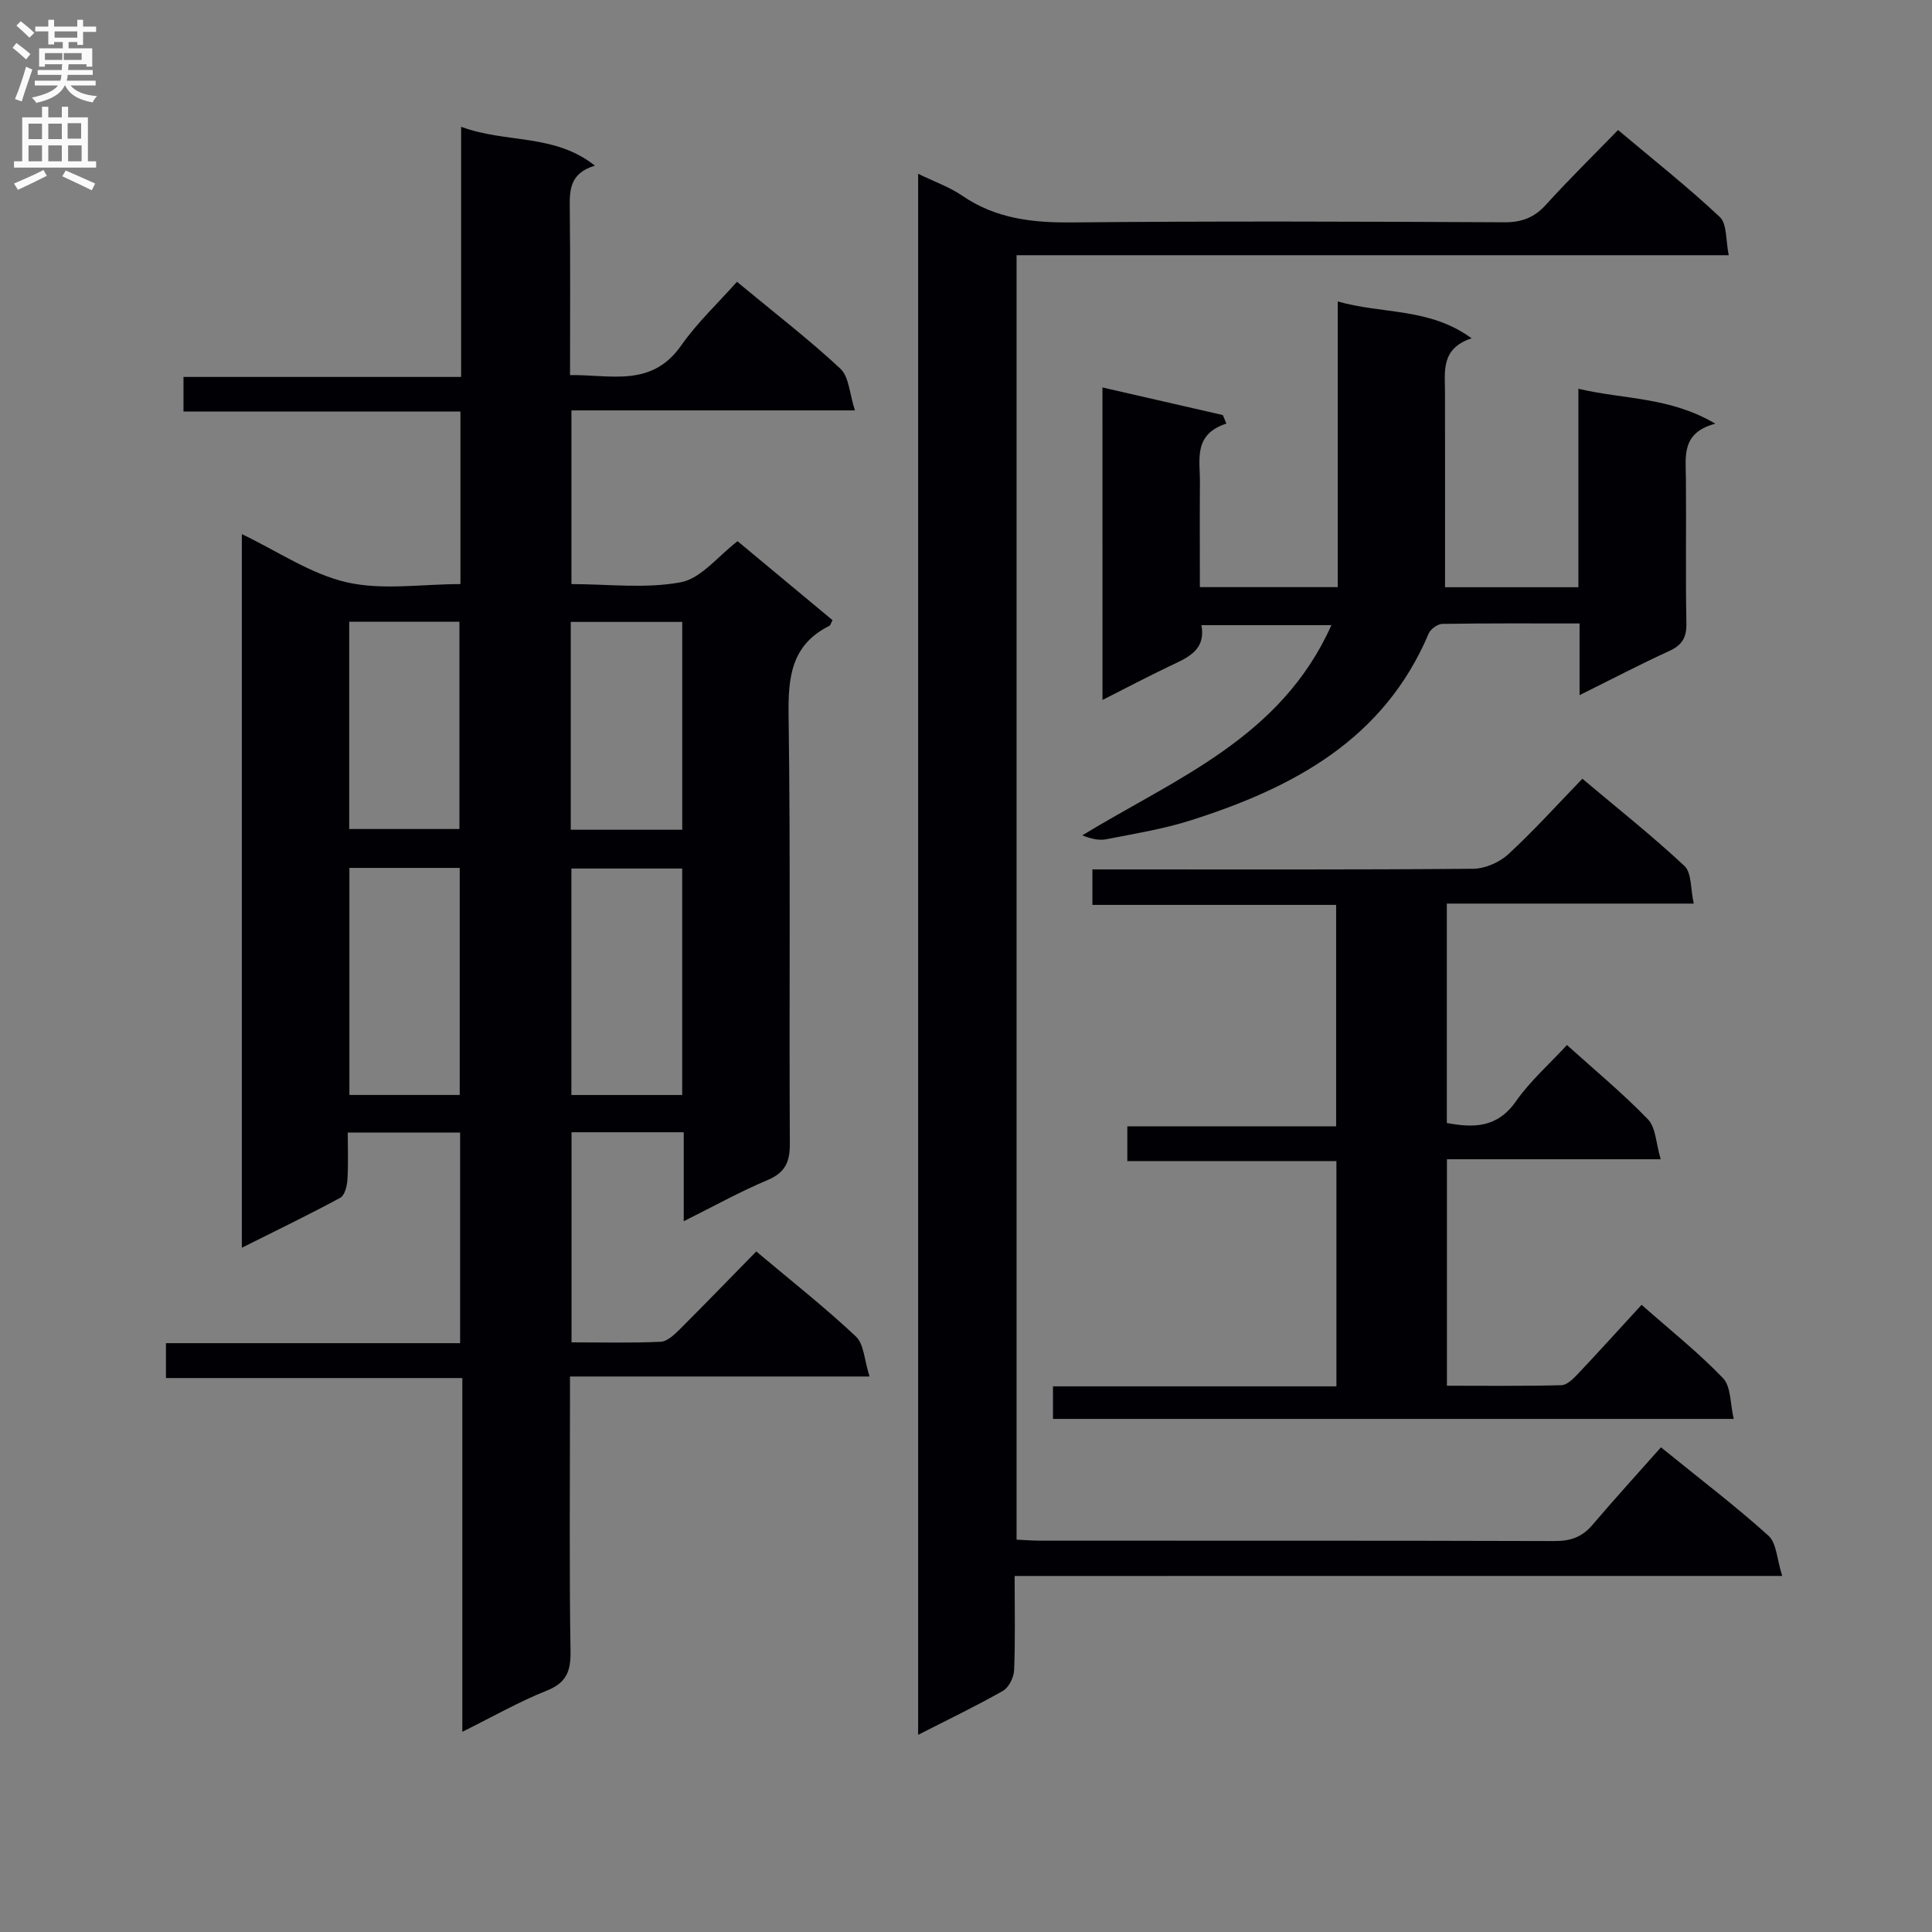 <svg enable-background="new 0 0 400 400" viewBox="0 0 400 400" xmlns="http://www.w3.org/2000/svg"><rect x="0" y="0" width="400" height="400" fill="#808080" stroke="none"/><g fill="#010105"><path d="m156.58 259.1c7.28 6.12 14.21 11.58 20.62 17.6 1.69 1.59 1.75 4.93 2.83 8.29-21.2 0-41.26 0-62.02 0v5.85c0 17-.16 34 .11 50.99.07 4.18-.83 6.57-4.95 8.21-5.68 2.26-11.03 5.33-17.45 8.51 0-24.82 0-48.82 0-73.24-20.83 0-40.92 0-61.36 0 0-2.51 0-4.58 0-7.22h60.9c0-14.8 0-29.04 0-43.6-7.66 0-15.07 0-23.26 0 0 3.24.14 6.51-.07 9.75-.08 1.31-.56 3.25-1.48 3.75-6.54 3.53-13.25 6.77-20.38 10.34 0-49.48 0-98.24 0-147.75 7.46 3.57 14.25 8.27 21.73 9.98 7.4 1.69 15.48.37 23.53.37 0-12.04 0-23.63 0-35.72-19.15 0-38.06 0-57.34 0 0-2.55 0-4.61 0-7.17h57.48c0-17.2 0-33.92 0-51.79 9.4 3.48 19.23 1.34 27.71 8.05-5.4 1.58-5.26 5.3-5.21 9.22.13 11.16.05 22.32.05 34.14 8.38-.13 16.87 2.65 23.02-6.14 3.31-4.73 7.63-8.77 11.54-13.18 7.98 6.61 14.99 12 21.42 18 1.79 1.67 1.87 5.16 3 8.63-20.26 0-39.33 0-58.69 0v35.96c7.53 0 15.31.99 22.64-.38 4.22-.79 7.71-5.42 11.76-8.5 6.5 5.41 13.11 10.9 19.66 16.35-.34.63-.43 1.06-.67 1.18-7.94 3.96-8.55 10.72-8.43 18.72.42 29.49.09 58.99.26 88.49.02 3.88-1.02 6.03-4.7 7.57-5.58 2.34-10.9 5.31-17.27 8.48 0-6.77 0-12.5 0-18.42-8.09 0-15.51 0-23.23 0v43.5c6.24 0 12.36.16 18.45-.12 1.38-.06 2.86-1.5 3.99-2.61 5.17-5.17 10.27-10.44 15.81-16.09zm-61.4-32.4c0-15.77 0-31.31 0-47.01-7.83 0-15.26 0-22.84 0v47.01zm46.06-46.88c-7.92 0-15.45 0-22.94 0v46.89h22.94c0-15.57 0-30.99 0-46.89zm-68.94-51.1v42.92h22.82c0-14.55 0-28.72 0-42.92-7.88 0-15.3 0-22.82 0zm45.87 43.07h23.08c0-14.4 0-28.59 0-43.03-7.88 0-15.41 0-23.08 0z"/><path d="m210.07 326.29c0 7.2.15 13.37-.11 19.51-.06 1.49-1.09 3.57-2.31 4.27-5.57 3.17-11.38 5.95-17.56 9.11 0-107.98 0-215.33 0-323.2 3.31 1.62 6.48 2.72 9.15 4.55 6.94 4.75 14.52 5.6 22.73 5.52 29.83-.29 59.66-.18 89.5-.03 3.66.02 6.22-1 8.65-3.68 4.69-5.18 9.69-10.08 14.88-15.42 7.33 6.17 14.47 11.81 21.07 18.01 1.52 1.43 1.2 4.82 1.85 7.91-49.56 0-98.3 0-147.45 0v265.93c1.67.07 3.28.21 4.9.21 35.5.01 71-.03 106.5.08 3.27.01 5.67-.82 7.79-3.3 4.63-5.44 9.45-10.72 14.22-16.11 8.48 6.88 15.63 12.31 22.27 18.31 1.68 1.52 1.73 4.86 2.84 8.32-53.61.01-105.99.01-158.92.01z"/><path d="m218.01 293.77c0-2.32 0-4.27 0-6.74h58.68c0-15.75 0-30.98 0-46.64-14.35 0-28.62 0-43.29 0 0-2.48 0-4.55 0-7.2h43.23c0-15.47 0-30.37 0-45.84-16.66 0-33.39 0-50.46 0 0-2.62 0-4.68 0-7.35h5.33c24.49 0 48.98.08 73.47-.13 2.46-.02 5.43-1.29 7.26-2.97 5.26-4.83 10.06-10.17 15.38-15.67 7.37 6.2 14.51 11.86 21.14 18.06 1.51 1.41 1.24 4.73 1.92 7.79-17.53 0-34.13 0-51.12 0v45.42c5.58 1.05 10.46 1.02 14.32-4.5 2.92-4.17 6.86-7.64 10.55-11.64 5.83 5.26 11.6 10.03 16.78 15.4 1.63 1.69 1.64 4.94 2.63 8.25-15.35 0-29.6 0-44.26 0v46.89c7.87 0 15.8.1 23.71-.11 1.19-.03 2.52-1.4 3.49-2.43 4.32-4.57 8.53-9.24 13.1-14.21 5.86 5.17 11.72 9.83 16.86 15.18 1.68 1.75 1.47 5.31 2.22 8.44-47.51 0-93.94 0-140.94 0z"/><path d="m228.25 80.22c8.74 2 16.83 3.86 24.92 5.71.25.59.49 1.18.74 1.77-6.88 2.23-5.45 7.43-5.48 12.08-.05 7.14-.01 14.28-.01 21.78h28.54c0-19.5 0-38.92 0-59.15 9.32 2.67 18.97 1.24 27.72 7.63-6.41 2.12-5.51 6.82-5.51 11.22.03 13.32.01 26.64.01 40.32h27.61c0-13.42 0-26.83 0-41.09 9.52 2.24 18.94 1.66 28.35 7.23-7.06 1.87-6.13 6.73-6.09 11.35.09 10-.09 20 .1 29.99.05 2.93-.88 4.49-3.53 5.71-6.02 2.76-11.89 5.83-18.59 9.15 0-5.24 0-9.77 0-14.84-9.86 0-19.14-.06-28.42.09-.97.02-2.42 1.06-2.81 1.98-9.3 22.01-28.1 31.96-49.29 38.7-5.67 1.8-11.62 2.76-17.48 3.91-1.54.3-3.22-.12-4.96-.81 19.35-11.79 41.18-20.2 51.58-43.52-9.44 0-17.96 0-26.91 0 .98 5.39-3.1 6.81-6.85 8.62-4.46 2.14-8.84 4.44-13.63 6.87-.01-21.52-.01-42.57-.01-64.7z"/></g><path d="m2.6 9.9.8-1c.9.7 1.9 1.4 2.9 2.3l-.9 1.1c-1.1-1-2-1.8-2.8-2.4zm.5 10.6c.9-2.1 1.6-4.3 2.3-6.7.4.2.8.4 1.3.6-.7 2.1-1.5 4.3-2.2 6.6zm.3-15.2.9-.9c1 .8 2 1.6 2.8 2.4l-1 1c-.9-.9-1.8-1.7-2.7-2.5zm12.6-1.2h1.2v1.4h2.7v1.1h-2.7v2.7h-1.2v-.6h-1.8v1.3h4.9v3.8h-1.2v-.5h-3.7c0 .4-.1.9-.1 1.2h5.1v1h-5.2c0 .5-.1.9-.2 1.2h6v1h-5.2c1.1 1.3 2.9 2 5.5 2.2-.4.4-.7.8-.9 1.3-2.9-.5-4.8-1.6-5.7-3.5h-.1c-.8 1.7-2.7 2.9-5.9 3.6-.2-.4-.6-.8-.9-1.1 2.8-.6 4.6-1.4 5.4-2.5h-4.8v-1h5.3c.1-.3.2-.7.2-1.2h-4.9v-1h5c0-.4 0-.8.1-1.2h-3.6v.5h-1.2v-3.8h4.9v-1.3h-1.8v.5h-1.2v-2.7h-2.7v-1h2.7v-1.4h1.2v1.4h4.8zm-6.7 8.3h3.6c0-.4 0-.9 0-1.4h-3.6zm1.9-4.6h4.8v-1.3h-4.7v1.3zm6.7 3.2h-4.7v1.4h3.7v-1.4z" fill="#fbfafa"/><path d="m8.7 22.1h1.3v2.2h2.8v-2.2h1.3v2.2h4.1v9.1h1.7v1.3h-17v-1.3h1.7v-9.1h4.1zm.3 13.1.7 1.2c-1.8.9-3.8 1.9-6 2.9-.2-.4-.5-.8-.8-1.3 2.3-1 4.4-1.9 6.1-2.8zm-3.1-6.4h2.8v-3.2h-2.8zm0 4.6h2.8v-3.3h-2.8zm4.1-4.6h2.8v-3.2h-2.8zm0 4.6h2.8v-3.3h-2.8zm3.6 1.9c2.1.9 4.1 1.8 6.1 2.7l-.7 1.4c-2.2-1.1-4.2-2-6.1-2.9zm3.2-9.8h-2.8v3.2h2.8v-3.1zm-2.7 7.9h2.8v-3.3h-2.8z" fill="#fbfafa"/></svg>